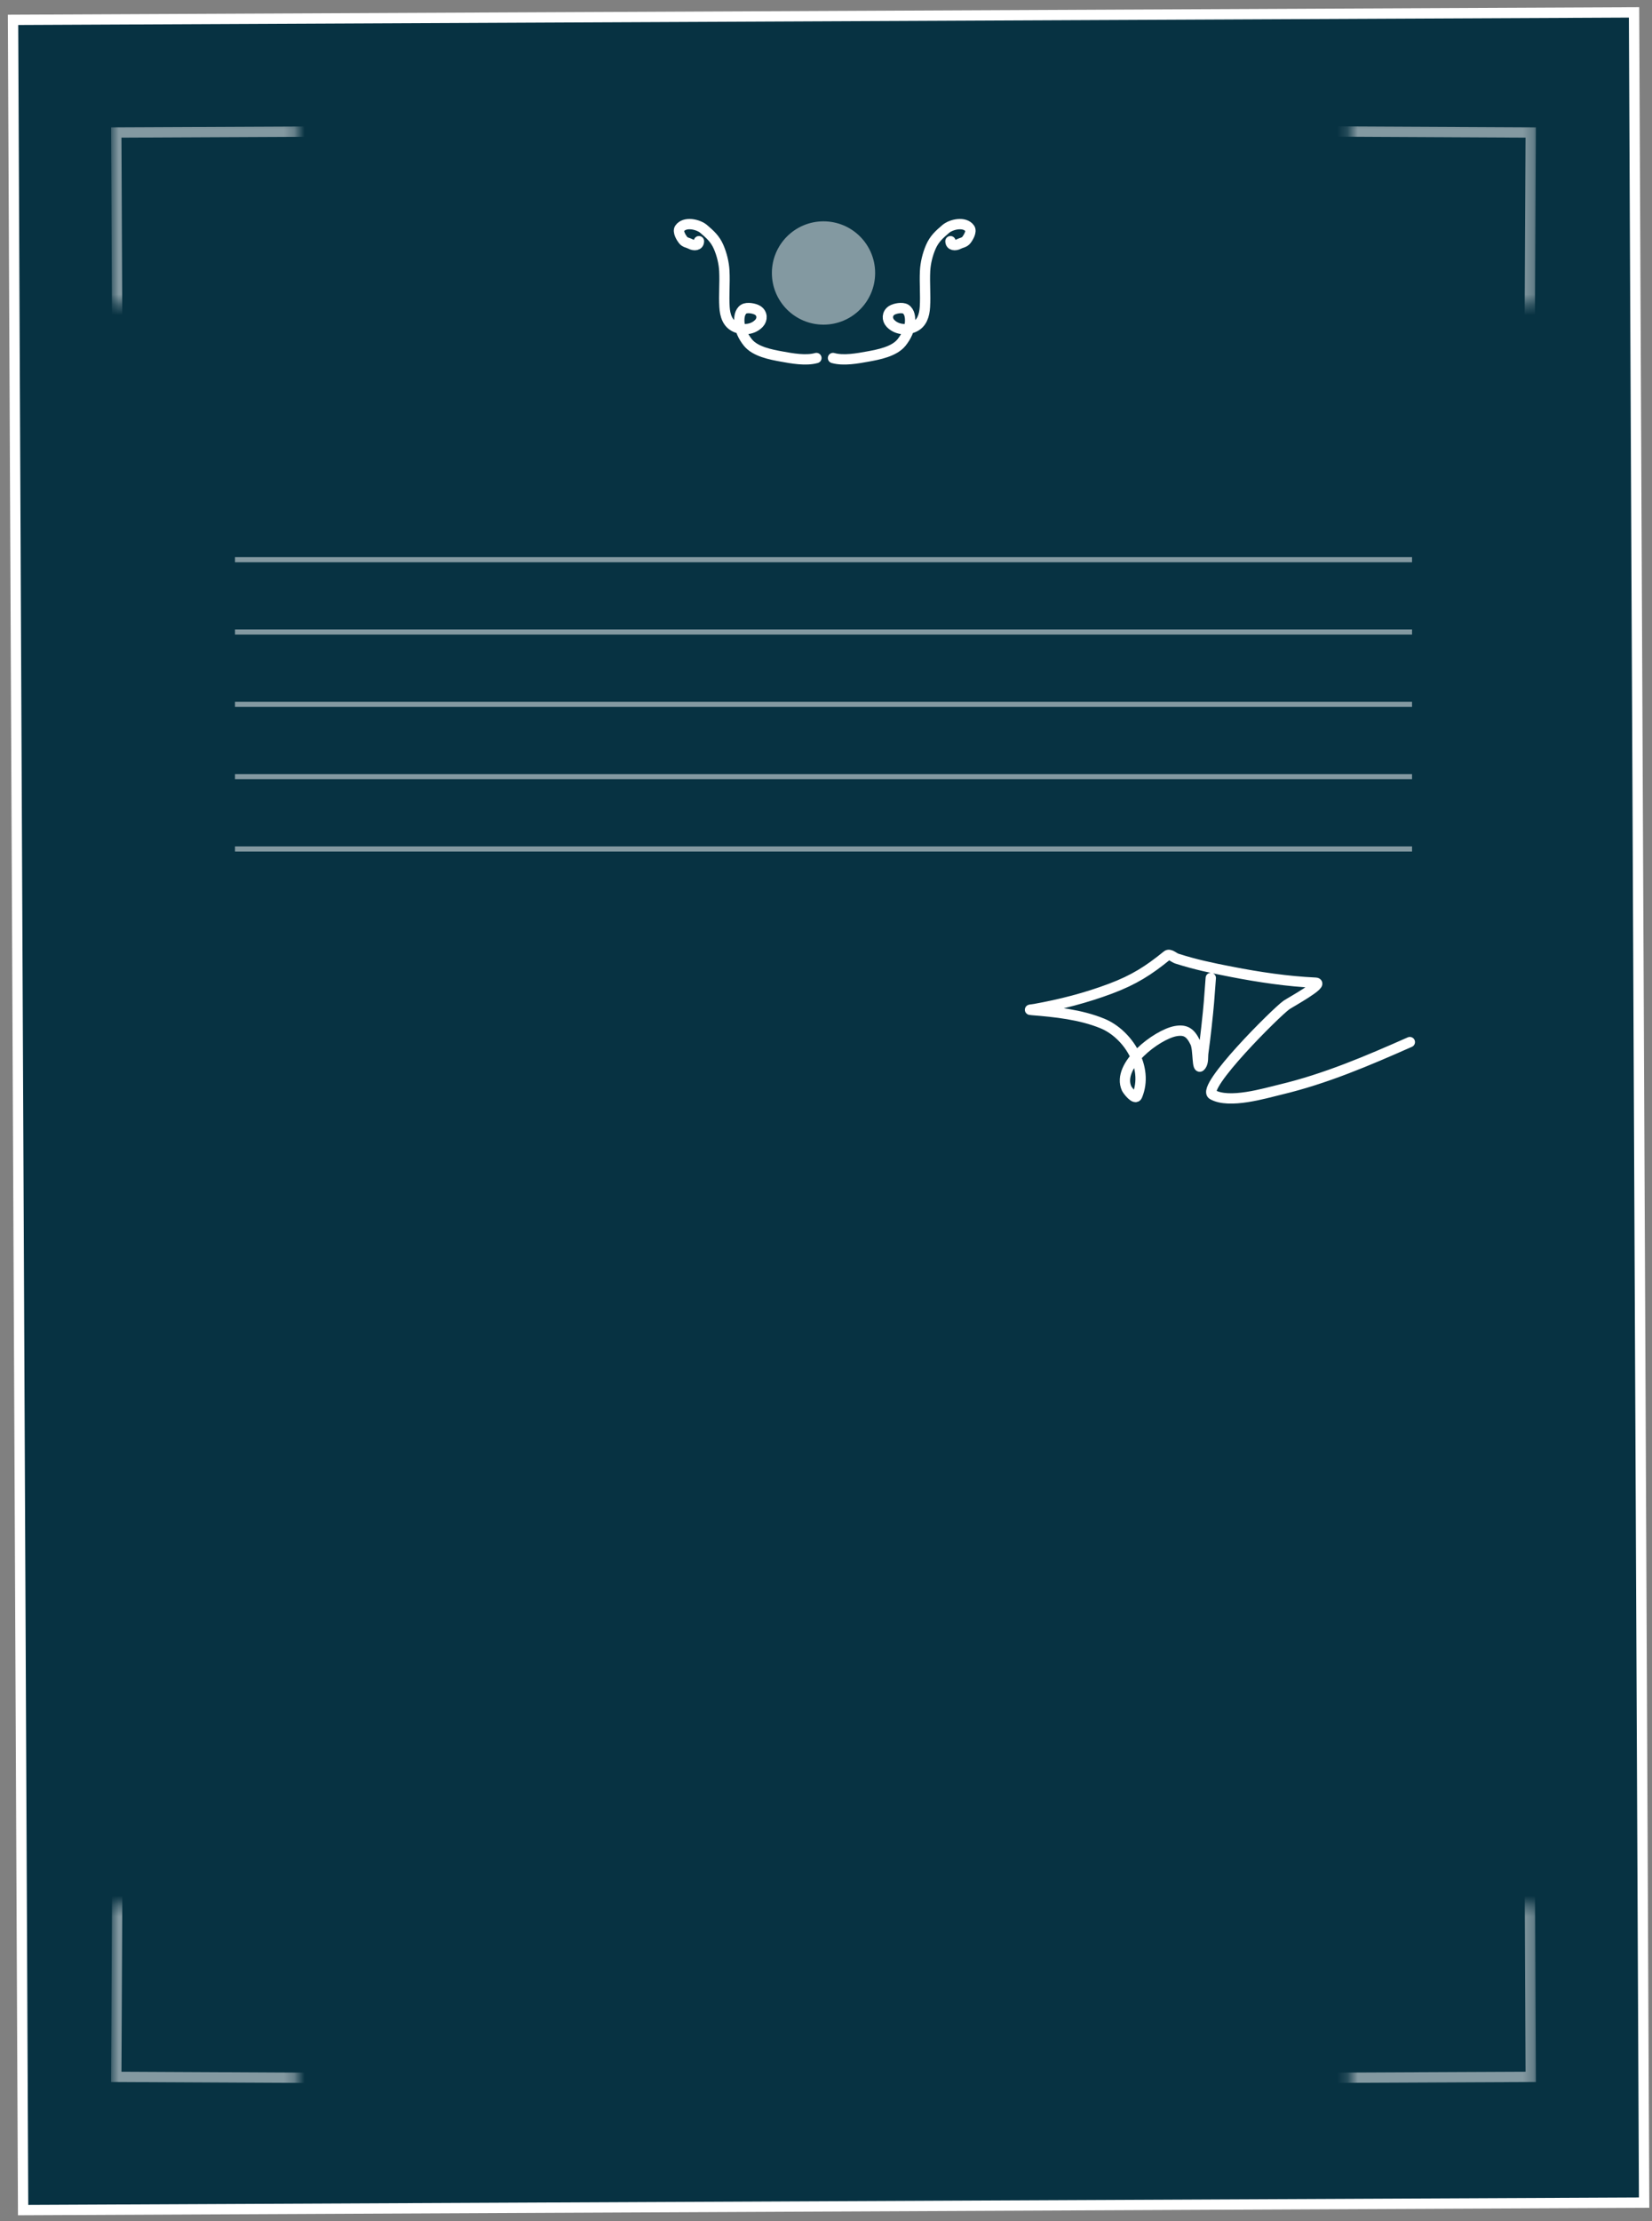 <?xml version="1.0" encoding="UTF-8"?> <svg xmlns="http://www.w3.org/2000/svg" width="160" height="215" viewBox="0 0 160 215" fill="none"><rect x="0" y="0" width="160" height="215" fill="#808080" stroke="none"/><rect x="1.262" y="1.922" width="157" height="212" transform="rotate(-0.264 1.262 1.922)" fill="#073242" stroke="white"></rect><line x1="22.759" y1="54.174" x2="136.759" y2="54.174" stroke="white" stroke-opacity="0.5" stroke-width="0.5"></line><line x1="22.76" y1="61.174" x2="136.76" y2="61.174" stroke="white" stroke-opacity="0.5" stroke-width="0.5"></line><line x1="22.759" y1="68.174" x2="136.759" y2="68.174" stroke="white" stroke-opacity="0.5" stroke-width="0.5"></line><line x1="22.759" y1="75.174" x2="136.759" y2="75.174" stroke="white" stroke-opacity="0.5" stroke-width="0.5"></line><line x1="22.76" y1="82.174" x2="136.76" y2="82.174" stroke="white" stroke-opacity="0.5" stroke-width="0.5"></line><circle cx="79.759" cy="26.424" r="5" fill="white" fill-opacity="0.5"></circle><path d="M80.679 34.654C81.696 34.942 83.051 34.692 84.052 34.51C85.085 34.321 86.605 34.039 87.319 33.147C87.767 32.587 88.111 31.891 88.145 31.163C88.165 30.743 88.116 30.184 87.723 29.925C87.394 29.71 86.659 29.853 86.36 30.047C85.904 30.342 85.887 30.918 86.234 31.289C86.821 31.915 87.771 31.997 88.511 31.666C89.3 31.311 89.531 30.529 89.581 29.705C89.651 28.549 89.537 27.385 89.596 26.229C89.636 25.452 89.837 24.633 90.144 23.917C90.485 23.124 90.969 22.699 91.591 22.166C92.13 21.703 93.442 21.409 93.929 22.116C94.133 22.413 93.775 23.006 93.594 23.232C93.388 23.488 93.124 23.481 92.863 23.62C92.523 23.802 92.055 23.776 92.055 23.346" stroke="white" stroke-linecap="round"></path><path d="M79.071 34.654C78.053 34.942 76.698 34.692 75.698 34.51C74.664 34.321 73.144 34.039 72.431 33.147C71.983 32.587 71.639 31.891 71.605 31.163C71.585 30.743 71.634 30.184 72.027 29.925C72.355 29.71 73.091 29.853 73.39 30.047C73.845 30.342 73.863 30.918 73.516 31.289C72.928 31.915 71.979 31.997 71.239 31.666C70.449 31.311 70.219 30.529 70.169 29.705C70.099 28.549 70.213 27.385 70.154 26.229C70.114 25.452 69.913 24.633 69.606 23.917C69.265 23.124 68.781 22.699 68.159 22.166C67.619 21.703 66.307 21.409 65.821 22.116C65.617 22.413 65.975 23.006 66.156 23.232C66.362 23.488 66.626 23.481 66.887 23.62C67.227 23.802 67.694 23.776 67.694 23.346" stroke="white" stroke-linecap="round"></path><path d="M117.267 94.662C117.111 96.741 117.091 97.226 116.848 99.414C116.756 100.244 116.656 101.073 116.541 101.901C116.483 102.313 116.571 102.792 116.331 103.132C115.892 103.755 116.097 101.602 115.765 100.916C115.318 99.99 114.857 99.619 113.845 99.808C112.06 100.141 108.101 103.11 109.117 105.36C109.187 105.514 109.943 106.527 110.139 106.062C111.29 103.327 109.247 100.086 106.778 99.069C104.666 98.199 102.218 97.944 99.958 97.764C99.524 97.73 99.888 97.727 100.229 97.666C102.733 97.216 105.165 96.592 107.554 95.696C109.836 94.84 111.248 93.932 113.032 92.483C113.293 92.271 113.672 92.689 113.992 92.791C115.792 93.364 117.347 93.689 119.249 94.059C121.961 94.585 124.655 94.989 127.411 95.118C128.363 95.162 124.904 97.061 124.604 97.272C123.603 97.974 116.268 105.282 117.439 105.951C119.052 106.873 122.51 105.821 124.026 105.459C128.4 104.414 132.455 102.676 136.546 100.867" stroke="white" stroke-linecap="round"></path><mask id="mask0_5167_239" style="mask-type:alpha" maskUnits="userSpaceOnUse" x="10" y="11" width="19" height="19"><rect x="10.759" y="11.424" width="18" height="18" fill="#D9D9D9"></rect></mask><g mask="url(#mask0_5167_239)"><rect x="11.261" y="12.824" width="137.316" height="188.77" transform="rotate(-0.264 11.261 12.824)" stroke="white" stroke-opacity="0.5"></rect></g><mask id="mask1_5167_239" style="mask-type:alpha" maskUnits="userSpaceOnUse" x="130" y="11" width="19" height="19"><rect width="18" height="18" transform="matrix(-1 0 0 1 148.759 11.424)" fill="#D9D9D9"></rect></mask><g mask="url(#mask1_5167_239)"><rect x="-0.502" y="0.498" width="137.316" height="188.77" transform="matrix(-1 -0.005 -0.005 1 147.756 12.324)" stroke="white" stroke-opacity="0.5"></rect></g><mask id="mask2_5167_239" style="mask-type:alpha" maskUnits="userSpaceOnUse" x="10" y="184" width="19" height="19"><rect width="18" height="18" transform="matrix(1 0 0 -1 10.759 202.424)" fill="#D9D9D9"></rect></mask><g mask="url(#mask2_5167_239)"><rect x="0.502" y="-0.498" width="137.316" height="188.77" transform="matrix(1 0.005 0.005 -1 10.762 200.524)" stroke="white" stroke-opacity="0.5"></rect></g><mask id="mask3_5167_239" style="mask-type:alpha" maskUnits="userSpaceOnUse" x="130" y="184" width="19" height="19"><rect x="148.759" y="202.424" width="18" height="18" transform="rotate(-180 148.759 202.424)" fill="#D9D9D9"></rect></mask><g mask="url(#mask3_5167_239)"><rect x="148.257" y="201.024" width="137.316" height="188.77" transform="rotate(179.736 148.257 201.024)" stroke="white" stroke-opacity="0.5"></rect></g></svg> 